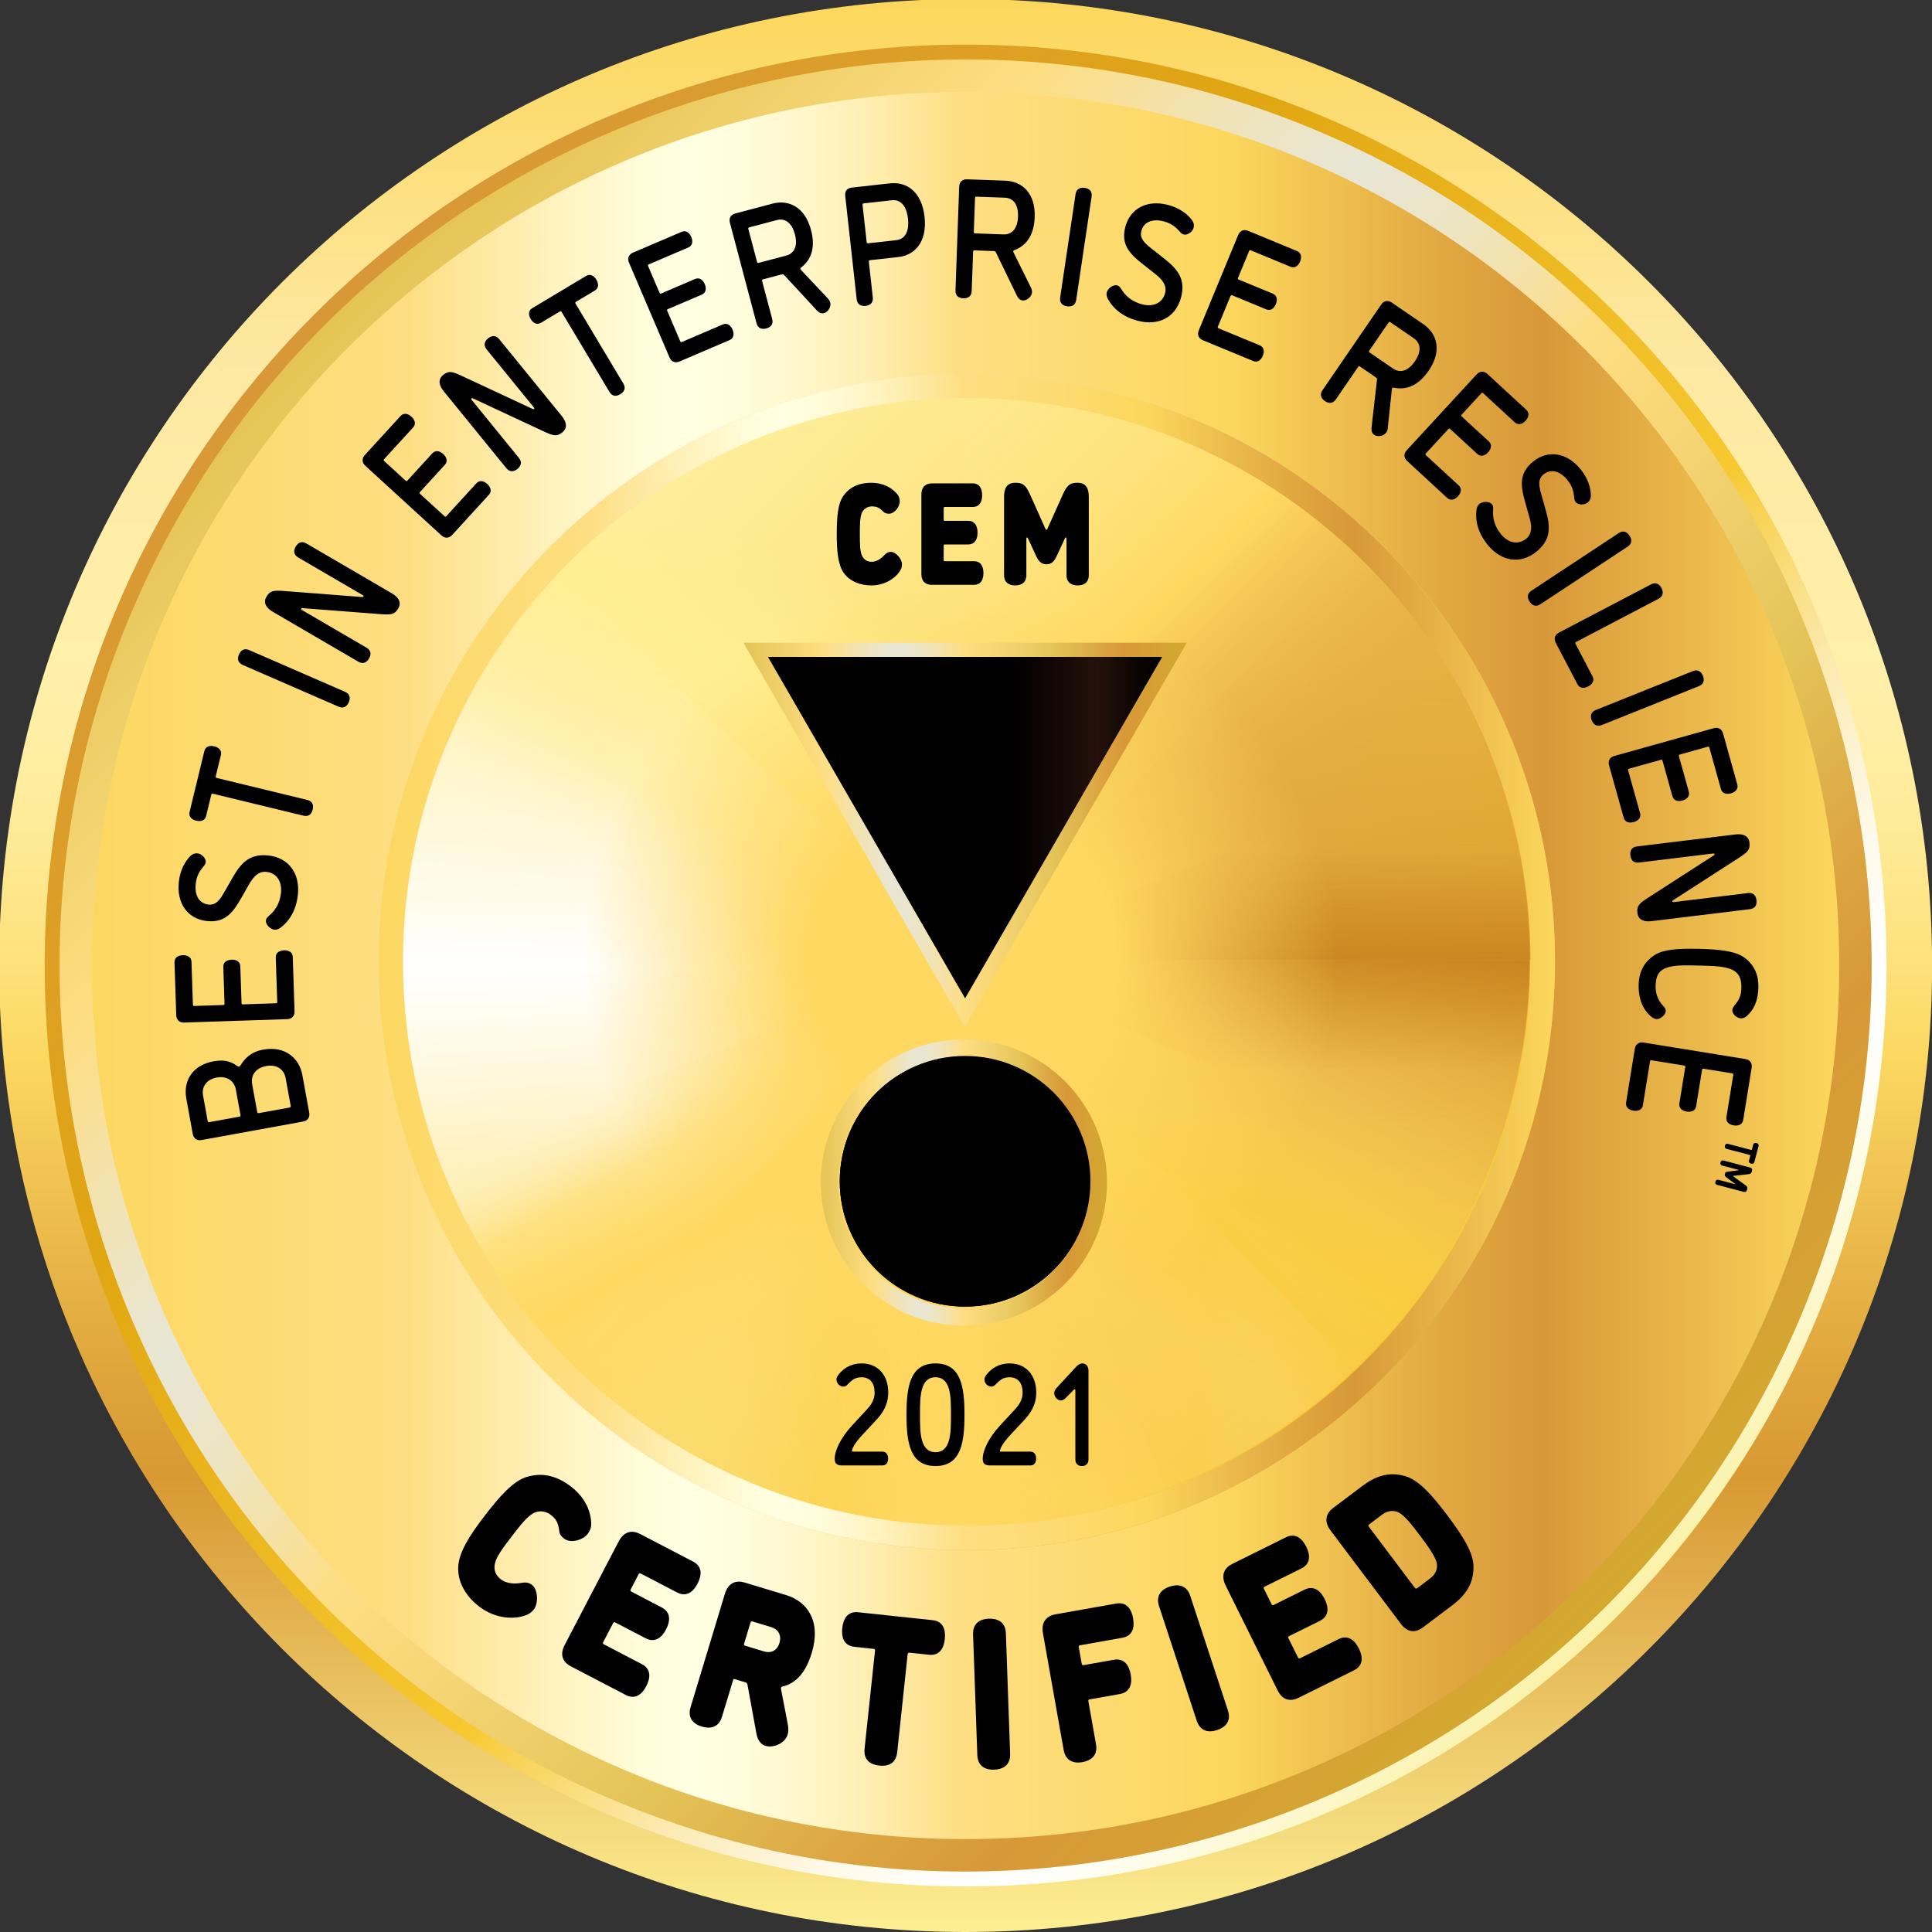 <?xml version="1.0" encoding="UTF-8"?> <!-- Generator: Adobe Illustrator 25.2.3, SVG Export Plug-In . SVG Version: 6.00 Build 0) --> <svg xmlns="http://www.w3.org/2000/svg" xmlns:xlink="http://www.w3.org/1999/xlink" version="1.1" id="Layer_1" x="0px" y="0px" viewBox="0 0 1000 1000" style="enable-background:new 0 0 1000 1000;" xml:space="preserve"><rect x="0" y="0" width="1000" height="1000" fill="#333333" stroke="none"/> <style type="text/css"> .st0{fill:url(#SVGID_1_);} .st1{fill:url(#SVGID_2_);} .st2{fill:url(#SVGID_3_);} .st3{fill:url(#SVGID_4_);stroke:#FFFFFF;stroke-width:2.116;stroke-miterlimit:10;} .st4{fill:url(#SVGID_5_);} .st5{fill:url(#SVGID_6_);} .st6{fill:url(#SVGID_7_);} .st7{fill:url(#SVGID_8_);} .st8{fill:url(#SVGID_9_);} .st9{fill:url(#SVGID_10_);} .st10{fill:url(#SVGID_11_);} .st11{fill:url(#SVGID_12_);} .st12{fill:url(#SVGID_13_);} .st13{fill:url(#SVGID_14_);} .st14{fill:url(#SVGID_15_);} .st15{fill:url(#SVGID_16_);} .st16{fill:url(#SVGID_17_);} .st17{fill:url(#SVGID_18_);} .st18{fill:url(#SVGID_19_);} .st19{fill:url(#SVGID_20_);} .st20{fill:url(#SVGID_21_);} .st21{fill:none;stroke:url(#SVGID_22_);stroke-width:8.991;stroke-miterlimit:10;} .st22{fill:url(#SVGID_23_);} .st23{fill:url(#SVGID_24_);} </style> <linearGradient id="SVGID_1_" gradientUnits="userSpaceOnUse" x1="499.801" y1="-0.503" x2="499.801" y2="1000"> <stop offset="0" style="stop-color:#FCD75C"></stop> <stop offset="0.181" style="stop-color:#FDE8A1"></stop> <stop offset="0.341" style="stop-color:#FFF0AA"></stop> <stop offset="0.384" style="stop-color:#FFEEA4"></stop> <stop offset="0.44" style="stop-color:#FEE994"></stop> <stop offset="0.502" style="stop-color:#FDE079"></stop> <stop offset="0.547" style="stop-color:#FCD861"></stop> <stop offset="0.588" style="stop-color:#F4CA57"></stop> <stop offset="0.703" style="stop-color:#E0A73D"></stop> <stop offset="0.765" style="stop-color:#D89933"></stop> <stop offset="0.777" style="stop-color:#DA9D38"></stop> <stop offset="1" style="stop-color:#FDEF93"></stop> </linearGradient> <path class="st0" d="M499.801-0.503c-276.281,0-500.251,223.97-500.251,500.251S223.52,1000,499.801,1000 s500.252-223.97,500.252-500.251S776.082-0.503,499.801-0.503z"></path> <linearGradient id="SVGID_2_" gradientUnits="userSpaceOnUse" x1="162.745" y1="162.692" x2="836.857" y2="836.805"> <stop offset="0" style="stop-color:#D89838"></stop> <stop offset="0.272" style="stop-color:#E1A613"></stop> <stop offset="0.282" style="stop-color:#E1A712"></stop> <stop offset="0.602" style="stop-color:#F7C82F"></stop> <stop offset="0.627" style="stop-color:#F8D150"></stop> <stop offset="0.673" style="stop-color:#FADF85"></stop> <stop offset="0.717" style="stop-color:#FCEAB1"></stop> <stop offset="0.76" style="stop-color:#FDF3D3"></stop> <stop offset="0.8" style="stop-color:#FEFAEB"></stop> <stop offset="0.837" style="stop-color:#FFFEFA"></stop> <stop offset="0.868" style="stop-color:#FFFFFF"></stop> <stop offset="0.893" style="stop-color:#FEFEF5"></stop> <stop offset="0.936" style="stop-color:#FDFADA"></stop> <stop offset="0.991" style="stop-color:#FAF3AF"></stop> <stop offset="1" style="stop-color:#FAF2A7"></stop> </linearGradient> <path class="st1" d="M499.801,23.079c-263.257,0-476.67,213.412-476.67,476.67S236.544,976.418,499.801,976.418 s476.67-213.412,476.67-476.67S763.058,23.079,499.801,23.079z"></path> <linearGradient id="SVGID_3_" gradientUnits="userSpaceOnUse" x1="-531.894" y1="729.399" x2="406.067" y2="729.399" gradientTransform="matrix(0.707 0.707 -0.707 0.707 1060.051 28.472)"> <stop offset="0" style="stop-color:#E4C455"></stop> <stop offset="0.181" style="stop-color:#FEDE83"></stop> <stop offset="0.183" style="stop-color:#FEDE84"></stop> <stop offset="0.253" style="stop-color:#F2E2AF"></stop> <stop offset="0.309" style="stop-color:#EBE5CA"></stop> <stop offset="0.341" style="stop-color:#E8E6D4"></stop> <stop offset="0.371" style="stop-color:#EAE5CE"></stop> <stop offset="0.411" style="stop-color:#EEE4BE"></stop> <stop offset="0.455" style="stop-color:#F5E1A3"></stop> <stop offset="0.496" style="stop-color:#FEDE83"></stop> <stop offset="0.592" style="stop-color:#F3D371"></stop> <stop offset="0.7" style="stop-color:#E4C458"></stop> <stop offset="0.799" style="stop-color:#DCA642"></stop> <stop offset="0.86" style="stop-color:#D89838"></stop> <stop offset="1" style="stop-color:#D4A930"></stop> </linearGradient> <path class="st2" d="M688.91,70.724C451.967-33.718,175.219,73.695,70.777,310.639s2.971,513.691,239.915,618.134 s513.692-2.971,618.134-239.915S925.854,175.167,688.91,70.724z"></path> <linearGradient id="SVGID_4_" gradientUnits="userSpaceOnUse" x1="291.046" y1="288.617" x2="708.556" y2="706.126"> <stop offset="0" style="stop-color:#FFEE9D"></stop> <stop offset="1" style="stop-color:#F7C82F"></stop> </linearGradient> <path class="st3" d="M795.024,497.372c0-163.047-132.176-295.224-295.223-295.224S204.578,334.325,204.578,497.372 s132.176,295.224,295.223,295.224S795.024,660.419,795.024,497.372z"></path> <linearGradient id="SVGID_5_" gradientUnits="userSpaceOnUse" x1="351.359" y1="708.47" x2="351.359" y2="292.772"> <stop offset="0" style="stop-color:#FFFFFF;stop-opacity:0"></stop> <stop offset="0.5" style="stop-color:#FFFFFF"></stop> <stop offset="1" style="stop-color:#FFFFFF;stop-opacity:0"></stop> </linearGradient> <path class="st4" d="M285.634,292.772c-111.535,117.546-107.481,303.151,9.263,415.699L498.129,496.659L285.634,292.772z"></path> <linearGradient id="SVGID_6_" gradientUnits="userSpaceOnUse" x1="2077.371" y1="5612.795" x2="2077.371" y2="5197.097" gradientTransform="matrix(-1 -0.012 0.012 -1 2657.564 5923.838)"> <stop offset="0" style="stop-color:#FFD861;stop-opacity:0"></stop> <stop offset="0.5" style="stop-color:#D28D29;stop-opacity:0.5"></stop> <stop offset="1" style="stop-color:#FFFFFF;stop-opacity:0"></stop> </linearGradient> <path class="st5" d="M708.172,703.071c112.932-116.204,111.096-301.845-4.294-415.779L498.129,496.659L708.172,703.071z"></path> <linearGradient id="SVGID_7_" gradientUnits="userSpaceOnUse" x1="3616.856" y1="2208.954" x2="3616.856" y2="1793.255" gradientTransform="matrix(0.044 -0.999 0.999 0.044 -1664.475 4167.708)"> <stop offset="0" style="stop-color:#FFFFFF;stop-opacity:0"></stop> <stop offset="0.182" style="stop-color:#FFD861;stop-opacity:0.5"></stop> <stop offset="0.5" style="stop-color:#FFD861"></stop> <stop offset="0.655" style="stop-color:#FFD861;stop-opacity:0.5"></stop> <stop offset="1" style="stop-color:#FFFFFF;stop-opacity:0"></stop> </linearGradient> <path class="st6" d="M284.99,699.873c112.467,116.654,298.069,120.861,415.699,9.24L498.129,496.659L284.99,699.873z"></path> <linearGradient id="SVGID_8_" gradientUnits="userSpaceOnUse" x1="3102.466" y1="1004.97" x2="2911.589" y2="1283.524" gradientTransform="matrix(0.432 -0.902 0.902 0.432 -1899.33 2893.073)"> <stop offset="0" style="stop-color:#FFFFFF;stop-opacity:0"></stop> <stop offset="0.16" style="stop-color:#FFD861;stop-opacity:0.5"></stop> <stop offset="0.302" style="stop-color:#FFD861"></stop> <stop offset="0.584" style="stop-color:#FFD861;stop-opacity:0"></stop> </linearGradient> <path class="st7" d="M222.478,600.296c57.868,151.355,227.032,227.835,378.954,171.127L498.129,496.659L222.478,600.296z"></path> <linearGradient id="SVGID_9_" gradientUnits="userSpaceOnUse" x1="3608.591" y1="4221.566" x2="3496.111" y2="3835.977" gradientTransform="matrix(-0.691 -0.723 0.723 -0.691 143.085 5969.08)"> <stop offset="0" style="stop-color:#D28D29;stop-opacity:0.7"></stop> <stop offset="0.482" style="stop-color:#FFD861;stop-opacity:0.5"></stop> <stop offset="0.889" style="stop-color:#D28D29;stop-opacity:0"></stop> </linearGradient> <path class="st8" d="M497.727,791.148c162.039-0.68,293.338-131.929,293.944-294.088l-293.542-0.401L497.727,791.148z"></path> <linearGradient id="SVGID_10_" gradientUnits="userSpaceOnUse" x1="-1123.313" y1="2068.013" x2="-1238.709" y2="1684.227" gradientTransform="matrix(0.685 0.728 -0.728 0.685 2574.694 -51.1)"> <stop offset="0.105" style="stop-color:#FFFFFF;stop-opacity:0"></stop> <stop offset="0.218" style="stop-color:#FFF9E6;stop-opacity:0.071"></stop> <stop offset="0.343" style="stop-color:#FFEE9D;stop-opacity:0.5"></stop> <stop offset="0.536" style="stop-color:#FFEF93"></stop> <stop offset="0.702" style="stop-color:#FFEF93;stop-opacity:0"></stop> </linearGradient> <path class="st9" d="M500.959,202.183c-162.039-0.656-294.416,129.506-296.359,291.655l293.529,2.821L500.959,202.183z"></path> <linearGradient id="SVGID_11_" gradientUnits="userSpaceOnUse" x1="112.819" y1="5527.312" x2="112.819" y2="5111.613" gradientTransform="matrix(-0.722 0.692 -0.692 -0.722 4362.072 4156.15)"> <stop offset="0" style="stop-color:#FFEE9D;stop-opacity:0"></stop> <stop offset="0.361" style="stop-color:#FFD861"></stop> <stop offset="0.638" style="stop-color:#D28D29;stop-opacity:0.5"></stop> <stop offset="0.853" style="stop-color:#D28D29;stop-opacity:0.5"></stop> </linearGradient> <path class="st10" d="M792.618,496.942c-0.746-162.039-132.048-293.285-294.208-293.825L498.129,496.659L792.618,496.942z "></path> <linearGradient id="SVGID_12_" gradientUnits="userSpaceOnUse" x1="3608.591" y1="4221.566" x2="3496.111" y2="3835.977" gradientTransform="matrix(-0.691 -0.723 0.723 -0.691 143.085 5969.08)"> <stop offset="0.1" style="stop-color:#F7C82F;stop-opacity:0"></stop> <stop offset="0.278" style="stop-color:#F7C82F;stop-opacity:0"></stop> <stop offset="0.463" style="stop-color:#F7C82F;stop-opacity:0.5"></stop> <stop offset="0.646" style="stop-color:#FFD861;stop-opacity:0.5"></stop> <stop offset="1" style="stop-color:#FFD861;stop-opacity:0"></stop> </linearGradient> <path class="st11" d="M497.727,791.148c162.039-0.68,293.338-131.929,293.944-294.088l-293.542-0.401L497.727,791.148z"></path> <g> <linearGradient id="SVGID_13_" gradientUnits="userSpaceOnUse" x1="-1152.702" y1="3019.713" x2="-1076.385" y2="2820.653" gradientTransform="matrix(0.358 0.934 -0.934 0.358 3622.865 639.388)"> <stop offset="0.321" style="stop-color:#FFD861;stop-opacity:0"></stop> <stop offset="0.501" style="stop-color:#FFD861"></stop> <stop offset="0.658" style="stop-color:#FFD861;stop-opacity:0.144"></stop> </linearGradient> <path class="st12" d="M603.814,771.938L498.129,497.066l-107.502,273.149 C456.644,796.408,532.232,799.004,603.814,771.938z"></path> <linearGradient id="SVGID_14_" gradientUnits="userSpaceOnUse" x1="-1246.751" y1="3161.957" x2="-1245.351" y2="3158.304" gradientTransform="matrix(0.358 0.934 -0.934 0.358 3622.865 639.388)"> <stop offset="0.321" style="stop-color:#FFD861;stop-opacity:0"></stop> <stop offset="0.501" style="stop-color:#FFD861"></stop> <stop offset="0.658" style="stop-color:#FFD861;stop-opacity:0.144"></stop> </linearGradient> <path class="st13" d="M224.191,602.392l-0.05,0.019c1.248,3.223,2.564,6.399,3.912,9.553 C226.714,608.795,225.421,605.606,224.191,602.392z"></path> <linearGradient id="SVGID_15_" gradientUnits="userSpaceOnUse" x1="-1236.107" y1="3159.895" x2="-1236.047" y2="3159.738" gradientTransform="matrix(0.358 0.934 -0.934 0.358 3622.865 639.388)"> <stop offset="0.321" style="stop-color:#FFD861;stop-opacity:0"></stop> <stop offset="0.501" style="stop-color:#FFD861"></stop> <stop offset="0.658" style="stop-color:#FFD861;stop-opacity:0.144"></stop> </linearGradient> <path class="st14" d="M229.877,616.191c0.056,0.125,0.112,0.25,0.168,0.375 C229.989,616.442,229.932,616.317,229.877,616.191z"></path> </g> <g> <linearGradient id="SVGID_16_" gradientUnits="userSpaceOnUse" x1="3454.588" y1="1343.232" x2="3599.329" y2="1281.544" gradientTransform="matrix(0.392 -0.92 0.92 0.392 -1898.902 3034.502)"> <stop offset="0.254" style="stop-color:#BB7112;stop-opacity:0"></stop> <stop offset="0.51" style="stop-color:#BB7112;stop-opacity:0.5"></stop> <stop offset="0.758" style="stop-color:#BB7112;stop-opacity:0"></stop> </linearGradient> <path class="st15" d="M769.108,383.135c-28.445-68.169-82.321-125.793-155.406-157.339l-0.384,0.905 C681.15,255.709,738.197,309.999,769.108,383.135z"></path> <linearGradient id="SVGID_17_" gradientUnits="userSpaceOnUse" x1="3226.345" y1="1390.529" x2="3434.291" y2="1301.905" gradientTransform="matrix(0.392 -0.92 0.92 0.392 -1898.902 3034.502)"> <stop offset="0.254" style="stop-color:#BB7112;stop-opacity:0"></stop> <stop offset="0.51" style="stop-color:#BB7112;stop-opacity:0.5"></stop> <stop offset="0.758" style="stop-color:#BB7112;stop-opacity:0"></stop> </linearGradient> <path class="st16" d="M498.503,496.818L768.654,611.647c31.718-75.117,29.966-156.008,1.48-226.043L498.503,496.818z"></path> </g> <radialGradient id="SVGID_18_" cx="497.381" cy="497.372" r="237.167" gradientUnits="userSpaceOnUse"> <stop offset="0.337" style="stop-color:#FFD861"></stop> <stop offset="0.824" style="stop-color:#FFD861;stop-opacity:0"></stop> </radialGradient> <circle class="st17" cx="497.381" cy="497.372" r="237.167"></circle> <g> <linearGradient id="SVGID_19_" gradientUnits="userSpaceOnUse" x1="384.785" y1="432.034" x2="614.28" y2="432.034"> <stop offset="0" style="stop-color:#E4C455"></stop> <stop offset="0.181" style="stop-color:#FEDE83"></stop> <stop offset="0.183" style="stop-color:#FEDE84"></stop> <stop offset="0.253" style="stop-color:#F2E2AF"></stop> <stop offset="0.309" style="stop-color:#EBE5CA"></stop> <stop offset="0.341" style="stop-color:#E8E6D4"></stop> <stop offset="0.371" style="stop-color:#EAE5CE"></stop> <stop offset="0.411" style="stop-color:#EEE4BE"></stop> <stop offset="0.455" style="stop-color:#F5E1A3"></stop> <stop offset="0.496" style="stop-color:#FEDE83"></stop> <stop offset="0.592" style="stop-color:#F3D371"></stop> <stop offset="0.7" style="stop-color:#E4C458"></stop> <stop offset="0.799" style="stop-color:#DCA642"></stop> <stop offset="0.86" style="stop-color:#D89838"></stop> <stop offset="1" style="stop-color:#D4A930"></stop> </linearGradient> <path class="st18" d="M601.569,339.993L499.4,516.741L397.481,339.993H601.569 M614.28,332.659h-12.711H397.481 h-12.695l6.342,10.998l101.92,176.747l6.346,11.005l6.357-10.998l102.169-176.747L614.28,332.659L614.28,332.659z"></path> </g> <g> <linearGradient id="SVGID_20_" gradientUnits="userSpaceOnUse" x1="397.481" y1="428.367" x2="601.569" y2="428.367"> <stop offset="0.625" style="stop-color:#000000"></stop> <stop offset="0.835" style="stop-color:#25110B"></stop> <stop offset="0.837" style="stop-color:#25110B"></stop> <stop offset="0.939" style="stop-color:#0A0503"></stop> <stop offset="1" style="stop-color:#000000"></stop> </linearGradient> <polygon class="st19" points="601.569,339.993 397.481,339.993 499.527,516.741 "></polygon> <linearGradient id="SVGID_21_" gradientUnits="userSpaceOnUse" x1="434.65" y1="611.426" x2="564.4" y2="611.426"> <stop offset="0.625" style="stop-color:#000000"></stop> <stop offset="0.835" style="stop-color:#25110B"></stop> <stop offset="0.837" style="stop-color:#25110B"></stop> <stop offset="0.939" style="stop-color:#0A0503"></stop> <stop offset="1" style="stop-color:#000000"></stop> </linearGradient> <circle class="st20" cx="499.525" cy="611.426" r="64.875"></circle> </g> <linearGradient id="SVGID_22_" gradientUnits="userSpaceOnUse" x1="424.853" y1="612.079" x2="572.977" y2="612.079"> <stop offset="0" style="stop-color:#E4C455"></stop> <stop offset="0.181" style="stop-color:#FEDE83"></stop> <stop offset="0.183" style="stop-color:#FEDE84"></stop> <stop offset="0.253" style="stop-color:#F2E2AF"></stop> <stop offset="0.309" style="stop-color:#EBE5CA"></stop> <stop offset="0.341" style="stop-color:#E8E6D4"></stop> <stop offset="0.371" style="stop-color:#EAE5CE"></stop> <stop offset="0.411" style="stop-color:#EEE4BE"></stop> <stop offset="0.455" style="stop-color:#F5E1A3"></stop> <stop offset="0.496" style="stop-color:#FEDE83"></stop> <stop offset="0.592" style="stop-color:#F3D371"></stop> <stop offset="0.7" style="stop-color:#E4C458"></stop> <stop offset="0.799" style="stop-color:#DCA642"></stop> <stop offset="0.86" style="stop-color:#D89838"></stop> <stop offset="1" style="stop-color:#D4A930"></stop> </linearGradient> <path class="st21" d="M568.481,612.079c0,38.424-31.152,69.566-69.567,69.566c-38.424,0-69.567-31.142-69.567-69.566 c0-38.419,31.142-69.567,69.567-69.567C537.329,542.513,568.481,573.66,568.481,612.079"></path> <path d="M564.4,611.426c0,35.833-29.051,64.875-64.875,64.875c-35.833,0-64.875-29.042-64.875-64.875 c0-35.828,29.042-64.875,64.875-64.875C535.349,546.551,564.4,575.598,564.4,611.426"></path> <linearGradient id="SVGID_23_" gradientUnits="userSpaceOnUse" x1="47.629" y1="499.749" x2="951.974" y2="499.749"> <stop offset="0" style="stop-color:#FCD861"></stop> <stop offset="0.181" style="stop-color:#FEDE83"></stop> <stop offset="0.201" style="stop-color:#FEE392"></stop> <stop offset="0.263" style="stop-color:#FFF2BD"></stop> <stop offset="0.312" style="stop-color:#FFFCD8"></stop> <stop offset="0.341" style="stop-color:#FFFFE2"></stop> <stop offset="0.368" style="stop-color:#FFFDDC"></stop> <stop offset="0.404" style="stop-color:#FFF7CC"></stop> <stop offset="0.444" style="stop-color:#FEEEB1"></stop> <stop offset="0.487" style="stop-color:#FEE18C"></stop> <stop offset="0.496" style="stop-color:#FEDE83"></stop> <stop offset="0.576" style="stop-color:#FDDB71"></stop> <stop offset="0.653" style="stop-color:#FCD75C"></stop> <stop offset="0.686" style="stop-color:#F4C954"></stop> <stop offset="0.78" style="stop-color:#E0A640"></stop> <stop offset="0.83" style="stop-color:#D89838"></stop> <stop offset="0.999" style="stop-color:#FCD75C"></stop> </linearGradient> <path class="st22" d="M499.801,47.576c-249.728,0-452.173,202.444-452.173,452.172S250.073,951.921,499.801,951.921 s452.173-202.444,452.173-452.173S749.529,47.576,499.801,47.576z M776.521,626.316 c-1.079,2.315-2.185,4.614-3.32,6.897c-1.639,3.298-3.317,6.574-5.071,9.803c-1.651,3.039-3.37,6.035-5.12,9.01 c-1.51,2.567-3.055,5.11-4.638,7.628c-0.934,1.487-1.88,2.965-2.839,4.434c-2.216,3.395-4.482,6.755-6.828,10.054 c-1.745,2.454-3.538,4.871-5.353,7.27c-7.743,10.234-16.121,19.958-25.069,29.125 c-2.562,2.624-5.154,5.217-7.809,7.748c-1.762,1.68-3.545,3.34-5.348,4.978 c-3.604,3.276-7.288,6.467-11.047,9.569c-3.759,3.102-7.594,6.116-11.502,9.039 c-3.907,2.922-7.888,5.753-11.937,8.489c-2.025,1.368-4.067,2.712-6.126,4.032 c-16.472,10.56-34.028,19.578-52.465,26.848c-2.305,0.909-4.623,1.79-6.955,2.644 c-32.643,11.952-67.903,18.475-104.687,18.475s-72.044-6.523-104.687-18.475c-2.332-0.854-4.65-1.735-6.955-2.644 c-16.132-6.361-31.59-14.06-46.237-22.96c-8.37-5.086-16.475-10.564-24.29-16.408 c-3.908-2.922-7.743-5.936-11.502-9.039c-7.519-6.205-14.734-12.764-21.622-19.651 c-55.098-55.098-89.177-131.216-89.177-215.292c0-26.274,3.328-51.771,9.585-76.092 c1.252-4.864,2.62-9.681,4.103-14.448c1.483-4.767,3.079-9.484,4.787-14.147 c3.415-9.326,7.273-18.439,11.549-27.313c3.207-6.655,6.649-13.176,10.315-19.552c1.222-2.125,2.469-4.234,3.74-6.327 c2.543-4.185,5.184-8.304,7.92-12.353c2.736-4.05,5.566-8.03,8.489-11.937 c2.922-3.907,5.936-7.743,9.039-11.502c1.551-1.88,3.125-3.74,4.72-5.582 c4.785-5.524,9.766-10.874,14.931-16.04c1.722-1.722,3.464-3.423,5.227-5.104 c12.337-11.762,25.661-22.5,39.834-32.075c2.025-1.368,4.067-2.712,6.126-4.032 c47.357-30.361,103.676-47.966,164.106-47.966c46.066,0,89.733,10.25,128.872,28.563 c2.151,1.007,4.289,2.038,6.413,3.093c4.284,2.128,8.51,4.354,12.676,6.675c2.465,1.373,4.909,2.78,7.331,4.219 c2.967,1.763,5.913,3.557,8.814,5.416c2.059,1.32,4.101,2.664,6.126,4.032c14.173,9.575,27.497,20.312,39.834,32.075 c2.654,2.531,5.247,5.124,7.809,7.748c4.242,4.346,8.371,8.803,12.349,13.395c1.595,1.842,3.168,3.702,4.72,5.582 c2.224,2.695,4.387,5.443,6.519,8.215c2.329,3.027,4.618,6.086,6.834,9.202c1.415,1.99,2.807,3.997,4.174,6.022 c9.575,14.173,17.988,29.196,25.103,44.931c3.049,6.744,5.86,13.619,8.421,20.614 c1.708,4.663,3.304,9.38,4.787,14.147c1.483,4.767,2.851,9.584,4.103,14.448 c6.258,24.321,9.586,49.818,9.586,76.092C804.878,543.779,794.705,587.289,776.521,626.316z"></path> <linearGradient id="SVGID_24_" gradientUnits="userSpaceOnUse" x1="195.938" y1="497.886" x2="804.878" y2="497.886"> <stop offset="0" style="stop-color:#FCD861"></stop> <stop offset="0.181" style="stop-color:#FEDE83"></stop> <stop offset="0.201" style="stop-color:#FEE392"></stop> <stop offset="0.263" style="stop-color:#FFF2BD"></stop> <stop offset="0.312" style="stop-color:#FFFCD8"></stop> <stop offset="0.341" style="stop-color:#FFFFE2"></stop> <stop offset="0.368" style="stop-color:#FFFDDC"></stop> <stop offset="0.404" style="stop-color:#FFF7CC"></stop> <stop offset="0.444" style="stop-color:#FEEEB1"></stop> <stop offset="0.487" style="stop-color:#FEE18C"></stop> <stop offset="0.496" style="stop-color:#FEDE83"></stop> <stop offset="0.576" style="stop-color:#FDDB71"></stop> <stop offset="0.653" style="stop-color:#FCD75C"></stop> <stop offset="0.686" style="stop-color:#F4C954"></stop> <stop offset="0.78" style="stop-color:#E0A640"></stop> <stop offset="0.83" style="stop-color:#D89838"></stop> <stop offset="0.999" style="stop-color:#FCD75C"></stop> </linearGradient> <path class="st23" d="M795.292,421.795c-1.252-4.864-2.62-9.681-4.103-14.448c-1.483-4.766-3.079-9.483-4.787-14.147 c-2.561-6.995-5.372-13.87-8.421-20.614c-7.114-15.736-15.527-30.758-25.103-44.931 c-1.368-2.025-2.759-4.032-4.174-6.022c-2.216-3.116-4.505-6.175-6.834-9.202 c-2.132-2.772-4.294-5.52-6.519-8.215c-1.551-1.88-3.125-3.74-4.72-5.582 c-3.978-4.593-8.107-9.049-12.349-13.395c-2.562-2.624-5.154-5.217-7.809-7.748 c-12.338-11.762-25.661-22.5-39.834-32.075c-2.025-1.367-4.067-2.712-6.126-4.032 c-2.901-1.859-5.847-3.654-8.814-5.417c-2.422-1.44-4.866-2.845-7.331-4.219 c-4.166-2.321-8.392-4.546-12.676-6.674c-2.124-1.056-4.261-2.087-6.413-3.093 c-39.139-18.313-82.806-28.564-128.872-28.564c-60.43,0-116.749,17.606-164.106,47.967 c-2.059,1.32-4.101,2.665-6.126,4.032c-14.173,9.575-27.497,20.313-39.834,32.075 c-1.762,1.681-3.505,3.382-5.227,5.103c-5.166,5.166-10.146,10.516-14.931,16.04 c-1.595,1.842-3.168,3.702-4.72,5.582c-3.102,3.759-6.117,7.595-9.039,11.502 c-2.922,3.907-5.753,7.887-8.489,11.937c-2.736,4.05-5.377,8.168-7.92,12.353 c-1.272,2.093-2.518,4.202-3.74,6.326c-3.666,6.376-7.108,12.896-10.315,19.552 c-4.276,8.874-8.134,17.986-11.549,27.313c-1.708,4.663-3.304,9.38-4.787,14.147 c-1.483,4.767-2.851,9.584-4.103,14.448c-6.258,24.321-9.585,49.818-9.585,76.092 c0,84.076,34.079,160.194,89.177,215.292c6.887,6.887,14.103,13.447,21.622,19.652 c3.759,3.102,7.594,6.116,11.502,9.039c7.815,5.845,15.92,11.322,24.29,16.408 c14.647,8.9,30.105,16.599,46.237,22.96c2.304,0.909,4.623,1.79,6.954,2.644 c32.643,11.952,67.903,18.474,104.687,18.474c36.784,0,72.044-6.523,104.687-18.474 c2.332-0.854,4.65-1.735,6.955-2.644c18.436-7.27,35.993-16.287,52.465-26.847c2.059-1.32,4.101-2.664,6.126-4.032 c4.049-2.735,8.03-5.566,11.937-8.489c3.908-2.923,7.743-5.936,11.502-9.039 c3.759-3.103,7.443-6.294,11.047-9.57c1.802-1.638,3.585-3.298,5.348-4.978c2.654-2.531,5.247-5.124,7.809-7.748 c8.948-9.167,17.326-18.891,25.069-29.125c1.815-2.399,3.608-4.816,5.353-7.27 c2.346-3.299,4.612-6.659,6.828-10.053c0.959-1.469,1.905-2.948,2.839-4.434c1.583-2.518,3.128-5.061,4.638-7.628 c1.75-2.975,3.469-5.971,5.12-9.01c1.754-3.229,3.432-6.505,5.072-9.803c1.135-2.283,2.241-4.582,3.32-6.897 c18.183-39.026,28.356-82.536,28.356-128.429C804.878,471.613,801.55,446.116,795.292,421.795z M765.039,620.975 c-1.034,2.219-2.095,4.422-3.182,6.61c-1.571,3.161-3.179,6.3-4.861,9.395c-1.582,2.912-3.23,5.783-4.907,8.635 c-1.447,2.46-2.928,4.897-4.445,7.31c-0.895,1.425-1.802,2.841-2.721,4.25c-2.124,3.254-4.296,6.474-6.544,9.636 c-1.672,2.352-3.391,4.668-5.13,6.968c-7.421,9.808-15.45,19.128-24.026,27.913 c-2.455,2.515-4.94,5-7.484,7.426c-1.689,1.61-3.398,3.201-5.125,4.771c-3.455,3.14-6.985,6.198-10.588,9.172 s-7.279,5.862-11.024,8.663c-3.745,2.8-7.56,5.514-11.441,8.135c-1.94,1.311-3.897,2.599-5.871,3.864 c-15.787,10.122-32.613,18.764-50.283,25.731c-2.209,0.871-4.431,1.716-6.665,2.534 c-31.285,11.455-65.079,17.706-100.333,17.706c-35.254,0-69.048-6.252-100.334-17.706 c-2.235-0.818-4.457-1.663-6.665-2.534c-15.461-6.097-30.276-13.475-44.315-22.005 c-8.022-4.875-15.79-10.124-23.28-15.726c-3.745-2.801-7.421-5.69-11.024-8.663 c-7.206-5.947-14.122-12.233-20.723-18.834C241.262,651.419,208.6,578.467,208.6,497.887 c0-25.182,3.189-49.618,9.187-72.928c1.199-4.662,2.511-9.279,3.932-13.847c1.421-4.569,2.951-9.089,4.588-13.559 c3.273-8.939,6.971-17.673,11.069-26.177c3.074-6.379,6.372-12.628,9.886-18.739 c1.171-2.036,2.366-4.058,3.585-6.063c2.437-4.011,4.968-7.958,7.59-11.839 c2.622-3.881,5.335-7.696,8.136-11.441c2.801-3.745,5.689-7.42,8.663-11.023 c1.487-1.802,2.995-3.585,4.523-5.35c4.586-5.295,9.36-10.421,14.31-15.373 c1.65-1.65,3.32-3.281,5.009-4.891c11.824-11.274,24.594-21.564,38.178-30.741 c1.941-1.311,3.898-2.599,5.871-3.865c45.388-29.099,99.364-45.971,157.282-45.971 c44.151,0,86.001,9.824,123.513,27.375c2.062,0.965,4.111,1.953,6.146,2.965c4.106,2.039,8.156,4.172,12.149,6.397 c2.362,1.316,4.705,2.664,7.026,4.043c2.843,1.689,5.667,3.409,8.447,5.191c1.973,1.266,3.93,2.554,5.871,3.865 c13.584,9.177,26.353,19.468,38.178,30.741c2.544,2.425,5.029,4.911,7.484,7.426 c4.066,4.165,8.023,8.437,11.836,12.838c1.529,1.765,3.037,3.548,4.523,5.35c2.132,2.583,4.204,5.217,6.248,7.873 c2.232,2.901,4.426,5.833,6.55,8.82c1.356,1.906,2.69,3.83,4.001,5.771c9.177,13.584,17.24,27.982,24.059,43.063 c2.922,6.463,5.616,13.052,8.071,19.756c1.637,4.469,3.167,8.99,4.588,13.559 c1.421,4.569,2.733,9.186,3.932,13.847c5.997,23.31,9.187,47.746,9.187,72.928 C792.216,541.871,782.466,583.572,765.039,620.975z"></path> <g> <path d="M123.674,552.097c0.26-0.049,0.42-0.158,0.637-0.438c2.362-3.734,5.402-7.185,11.899-8.368 c11.519-2.096,18.728,4.565,20.29,13.138l3.552,19.488c0.354,1.947-0.33,4.086-3.187,4.606l-52.49,9.556 c-2.858,0.52-4.252-1.238-4.608-3.187l-3.337-18.319c-1.548-8.495,2.518-17.128,14.21-19.256 c6.235-1.136,9.492,0.526,12.27,2.518C123.213,552.019,123.502,552.128,123.674,552.097z M122.067,563.904 c-0.766-4.209-4.35-7.181-9.893-6.17c-5.543,1.007-7.848,5.052-7.083,9.261l2.416,13.251 c0.098,0.547,0.301,0.671,0.907,0.561l15.416-2.807c0.608-0.111,0.751-0.299,0.653-0.843L122.067,563.904z M133.143,575.581c0.1,0.544,0.301,0.667,0.907,0.557l15.764-2.87c0.606-0.108,0.751-0.297,0.653-0.843 l-2.628-14.419c-0.78-4.287-4.364-7.259-10.082-6.219c-5.717,1.042-8.022,5.085-7.24,9.373L133.143,575.581z"></path> <path d="M142.724,519.295c0.616-0.02,0.788-0.184,0.77-0.739l-0.761-22.966c-0.086-2.614,2.082-3.636,4.282-3.709 c2.199-0.074,4.43,0.804,4.516,3.418l0.931,28.114c0.066,1.98-0.923,3.994-3.828,4.09l-53.321,1.764 c-2.905,0.094-4.027-1.851-4.092-3.828l-0.905-27.324c-0.086-2.612,2.082-3.635,4.282-3.709 c2.199-0.074,4.43,0.804,4.518,3.418l0.733,22.174c0.018,0.555,0.201,0.708,0.817,0.688l14.782-0.489 c0.616-0.021,0.786-0.184,0.768-0.739l-0.628-19.007c-0.086-2.614,2.082-3.638,4.28-3.709 c2.201-0.072,4.432,0.804,4.518,3.418l0.63,19.007c0.018,0.553,0.199,0.706,0.815,0.686L142.724,519.295z"></path> <path d="M101.3,457.542c-0.657,6.225,2.025,10.176,6.665,10.665c3.85,0.407,5.926-2.483,8.325-6.769l4.127-7.216 c4.452-7.818,9.013-12.436,18.38-11.447c10.767,1.136,16.534,9.396,15.379,20.35 c-0.858,8.119-4.458,13.715-9.066,17.134c-0.768,0.557-1.973,1.067-3.023,0.956 c-2.012-0.213-4.694-2.487-4.444-4.854c0.1-0.946,0.7-1.599,1.771-2.522c2.917-2.481,5.427-6.121,6.008-11.637 c0.624-5.91-2.182-10.352-7.523-10.915c-3.941-0.416-6.706,2.319-9.115,6.688l-4.125,7.214 c-4.446,7.74-8.487,12.491-17.592,11.531c-9.893-1.046-15.676-9.146-14.52-20.1 c0.665-6.305,3.281-10.97,6.231-13.766c1.071-0.923,2.172-1.284,3.572-1.136 c2.014,0.213,4.336,2.53,4.129,4.499c-0.108,1.024-0.516,1.539-1.222,2.342 C103.328,450.904,101.748,453.287,101.3,457.542z"></path> <path d="M106.679,422.368c-0.618,2.54-2.981,2.946-5.12,2.428c-2.139-0.52-4.053-1.963-3.437-4.503l7.658-31.565 c0.616-2.54,2.981-2.946,5.12-2.428c2.139,0.52,4.053,1.963,3.437,4.503l-2.671,11.009 c-0.113,0.463,0.002,0.735,0.602,0.88l46.715,11.334c3.081,0.747,3.326,3.089,2.86,5.013 c-0.467,1.924-1.758,3.893-4.839,3.148l-46.715-11.336c-0.6-0.143-0.809-0.033-0.94,0.508L106.679,422.368z"></path> <path d="M125.651,344.186c-2.907-1.265-2.747-3.615-1.957-5.431c0.79-1.818,2.403-3.533,5.31-2.268l49.567,21.584 c2.907,1.265,2.747,3.615,1.957,5.431c-0.79,1.816-2.403,3.533-5.31,2.268L125.651,344.186z"></path> <path d="M156.684,314.78c-0.575-0.061-0.696,0.145-0.776,0.282c-0.199,0.342,0.409,0.696,0.409,0.696l33.375,19.476 c2.739,1.597,2.303,3.914,1.304,5.625c-0.997,1.711-2.8,3.228-5.537,1.631l-44.249-25.819 c-3.574-2.086-5.056-4.786-3.298-7.797c1.957-3.355,4.074-3.312,8.878-2.987l40.576,3.124 c0.307-0.004,0.575,0.061,0.776-0.282c0.199-0.342-0.409-0.696-0.409-0.696l-33.375-19.476 c-2.737-1.597-2.303-3.914-1.304-5.625c0.997-1.711,2.8-3.228,5.537-1.631l44.249,25.819 c3.574,2.086,5.056,4.786,3.298,7.797c-1.957,3.355-4.074,3.312-8.878,2.987L156.684,314.78z"></path> <path d="M229.987,267.113c0.455,0.418,0.69,0.418,1.065,0.008l15.51-16.956c1.764-1.93,4.031-1.144,5.654,0.342 c1.623,1.486,2.606,3.672,0.841,5.601l-18.984,20.757c-1.337,1.462-3.453,2.211-5.599,0.25l-39.367-36.014 c-2.143-1.961-1.587-4.137-0.248-5.599l18.45-20.172c1.765-1.928,4.031-1.146,5.654,0.34 c1.623,1.486,2.606,3.674,0.841,5.605l-14.974,16.37c-0.375,0.409-0.352,0.645,0.104,1.06l10.913,9.983 c0.454,0.418,0.692,0.418,1.067,0.008l12.835-14.03c1.764-1.93,4.031-1.146,5.654,0.34 c1.623,1.486,2.606,3.672,0.841,5.603l-12.835,14.033c-0.375,0.409-0.352,0.645,0.104,1.06L229.987,267.113z"></path> <path d="M244.852,206.234c-0.518-0.258-0.702-0.108-0.825-0.008c-0.307,0.25,0.137,0.796,0.137,0.796 l24.405,29.979c2,2.456,0.78,4.473-0.755,5.723c-1.535,1.251-3.756,2.037-5.758-0.422l-32.353-39.743 c-2.612-3.21-3.05-6.258-0.348-8.46c3.011-2.45,4.976-1.666,9.361,0.328l36.888,17.203 c0.291,0.104,0.518,0.26,0.825,0.008c0.307-0.25-0.137-0.794-0.137-0.794l-24.405-29.979 c-2-2.458-0.78-4.473,0.755-5.726c1.537-1.249,3.756-2.035,5.758,0.422l32.353,39.745 c2.612,3.21,3.052,6.258,0.348,8.458c-3.011,2.452-4.976,1.668-9.359-0.328L244.852,206.234z"></path> <path d="M280.004,167.066c-2.246,1.343-4.19-0.057-5.32-1.947c-1.13-1.889-1.445-4.264,0.8-5.607l27.879-16.681 c2.246-1.343,4.19,0.057,5.32,1.947c1.13,1.887,1.443,4.266-0.8,5.609l-9.723,5.818 c-0.407,0.244-0.522,0.516-0.205,1.044l24.675,41.252c1.627,2.719,0.131,4.536-1.57,5.556 c-1.699,1.015-4.01,1.474-5.638-1.245l-24.677-41.248c-0.315-0.53-0.542-0.6-1.017-0.315L280.004,167.066z"></path> <path d="M352.046,176.531c0.241,0.567,0.457,0.667,0.966,0.448l21.132-9.034c2.403-1.028,4.143,0.622,5.009,2.645 c0.864,2.025,0.856,4.422-1.55,5.449l-25.866,11.06c-1.82,0.78-4.057,0.588-5.199-2.086l-20.972-49.057 c-1.142-2.671,0.264-4.422,2.086-5.202l25.138-10.747c2.403-1.028,4.143,0.622,5.009,2.645 c0.864,2.025,0.856,4.422-1.55,5.449l-20.401,8.725c-0.51,0.217-0.588,0.442-0.344,1.007l5.814,13.601 c0.242,0.569,0.457,0.667,0.966,0.45l17.488-7.478c2.405-1.028,4.143,0.622,5.009,2.647 c0.866,2.022,0.856,4.422-1.548,5.449l-17.488,7.476c-0.51,0.219-0.585,0.442-0.344,1.009L352.046,176.531z"></path> <path d="M405.981,142.477c-0.585-0.663-0.815-0.602-1.429-0.442l-9.574,2.536c-0.536,0.141-0.645,0.352-0.487,0.948 l5.187,19.576c0.811,3.064-1.13,4.399-3.046,4.905c-1.916,0.508-4.262,0.309-5.075-2.753l-13.756-51.921 c-0.743-2.808,0.901-4.336,2.817-4.843l19.15-5.069c8.428-2.231,16.833,1.646,20.012,13.646 c2.481,9.363-0.051,15.59-5.242,19.514c-0.282,0.166-0.293,0.44-0.225,0.698c0.045,0.168,0.168,0.319,0.168,0.319 l13.924,14.804c0.684,0.729,1.14,1.519,1.32,2.199c0.585,2.215-1.148,4.95-3.216,5.498 c-1.073,0.282-2.381-0.008-3.75-1.466L405.981,142.477z M406.894,132.307c4.213-1.114,6.16-4.909,4.536-11.038 c-1.623-6.127-5.193-8.462-9.406-7.345l-14.172,3.75c-0.536,0.143-0.645,0.352-0.487,0.95l4.465,16.851 c0.158,0.596,0.356,0.725,0.892,0.583L406.894,132.307z"></path> <path d="M450.342,134.671c-0.551,0.059-0.69,0.254-0.622,0.866l2.037,18.378c0.348,3.148-1.769,4.18-3.738,4.401 c-1.969,0.217-4.262-0.328-4.61-3.476l-5.912-53.383c-0.348-3.15,1.533-4.155,3.5-4.375l19.688-2.184 c8.661-0.958,16.427,4.381,17.86,17.332c1.435,12.952-4.974,19.862-13.635,20.825L450.342,134.671z M463.941,124.303 c4.332-0.479,6.788-4.205,6.022-11.12c-0.766-6.913-3.977-10.012-8.309-9.531l-14.569,1.615 c-0.551,0.059-0.688,0.254-0.62,0.866l2.112,19.078c0.068,0.612,0.244,0.77,0.796,0.708L463.941,124.303z"></path> <path d="M515.553,130.792c-0.368-0.806-0.606-0.815-1.24-0.839l-9.898-0.356c-0.555-0.018-0.721,0.151-0.741,0.768 l-0.723,20.237c-0.113,3.167-2.358,3.879-4.338,3.809c-1.98-0.072-4.17-0.942-4.057-4.11l1.914-53.673 c0.102-2.905,2.121-3.889,4.1-3.82l19.799,0.712c8.71,0.313,15.629,6.465,15.187,18.872 c-0.346,9.68-4.575,14.9-10.681,17.148c-0.321,0.078-0.409,0.34-0.418,0.602 c-0.008,0.176,0.066,0.356,0.066,0.356l9.025,18.208c0.444,0.899,0.651,1.787,0.624,2.489 c-0.08,2.289-2.534,4.403-4.673,4.325c-1.107-0.041-2.274-0.698-3.163-2.493L515.553,130.792z M519.379,121.327 c4.356,0.156,7.32-2.911,7.545-9.244c0.225-6.338-2.514-9.607-6.868-9.764l-14.653-0.524 c-0.553-0.021-0.719,0.149-0.741,0.766l-0.62,17.42c-0.021,0.618,0.131,0.798,0.686,0.819L519.379,121.327z"></path> <path d="M556.706,100.547c0.469-3.134,2.78-3.588,4.739-3.298c1.959,0.295,4.037,1.404,3.568,4.54l-7.973,53.456 c-0.467,3.132-2.778,3.591-4.737,3.296c-1.959-0.291-4.037-1.404-3.57-4.536L556.706,100.547z"></path> <path d="M602.298,114.572c-6.059-1.574-10.362,0.491-11.535,5.007c-0.974,3.75,1.574,6.231,5.46,9.24 l6.522,5.152c7.068,5.566,10.96,10.761,8.591,19.879c-2.723,10.481-11.746,14.958-22.407,12.188 c-7.899-2.053-12.9-6.444-15.596-11.511c-0.436-0.841-0.761-2.108-0.497-3.13 c0.51-1.961,3.159-4.274,5.46-3.676c0.919,0.237,1.478,0.929,2.231,2.125c2.02,3.255,5.247,6.276,10.616,7.67 c5.752,1.496,10.561-0.62,11.91-5.82c0.997-3.834-1.298-6.976-5.259-10.006l-6.524-5.152 c-6.993-5.545-11.093-10.249-8.79-19.111c2.502-9.627,11.371-14.147,22.032-11.375 c6.135,1.593,10.36,4.874,12.688,8.209c0.753,1.196,0.948,2.338,0.594,3.701c-0.51,1.959-3.144,3.912-5.062,3.414 c-0.997-0.26-1.445-0.741-2.135-1.556C608.562,117.564,606.439,115.648,602.298,114.572z"></path> <path d="M630.418,168.945c-0.233,0.569-0.156,0.794,0.358,1.005l21.232,8.776c2.416,0.999,2.454,3.394,1.613,5.429 c-0.841,2.035-2.559,3.705-4.976,2.708l-25.989-10.741c-1.832-0.757-3.259-2.489-2.149-5.175l20.372-49.311 c1.109-2.684,3.343-2.905,5.173-2.147l25.258,10.438c2.417,0.999,2.454,3.396,1.615,5.431 c-0.841,2.035-2.561,3.705-4.976,2.706l-20.499-8.473c-0.514-0.211-0.727-0.108-0.962,0.461l-5.648,13.67 c-0.235,0.569-0.156,0.794,0.356,1.005l17.572,7.261c2.416,0.999,2.454,3.396,1.613,5.431 c-0.839,2.033-2.559,3.705-4.974,2.706l-17.572-7.261c-0.512-0.213-0.727-0.111-0.962,0.459L630.418,168.945z"></path> <path d="M712.717,196.707c0.123-0.878-0.074-1.011-0.598-1.371l-8.168-5.601c-0.457-0.315-0.688-0.258-1.036,0.25 l-11.447,16.7c-1.791,2.614-4.069,2.012-5.703,0.892c-1.633-1.122-3.015-3.03-1.224-5.642l30.36-44.29 c1.642-2.397,3.873-2.149,5.506-1.028l16.337,11.201c7.187,4.929,9.734,13.828,2.716,24.065 c-5.474,7.987-11.842,10.131-18.202,8.757c-0.311-0.106-0.526,0.068-0.675,0.287 c-0.1,0.143-0.133,0.334-0.133,0.334l-2.131,20.206c-0.106,0.995-0.407,1.855-0.807,2.436 c-1.294,1.887-4.497,2.358-6.262,1.148c-0.915-0.628-1.548-1.808-1.337-3.797L712.717,196.707z M721.018,190.764 c3.595,2.465,7.738,1.464,11.322-3.764c3.582-5.228,3.021-9.453-0.573-11.918l-12.088-8.29 c-0.459-0.315-0.688-0.258-1.036,0.25l-9.854,14.376c-0.348,0.508-0.317,0.743,0.139,1.056L721.018,190.764z"></path> <path d="M738.125,234.585c-0.418,0.455-0.42,0.692-0.012,1.069l16.89,15.574c1.922,1.771,1.13,4.033-0.362,5.652 c-1.492,1.619-3.683,2.594-5.605,0.821l-20.677-19.066c-1.455-1.341-2.196-3.459-0.227-5.597l36.169-39.231 c1.969-2.135,4.141-1.57,5.599-0.227l20.094,18.526c1.922,1.773,1.128,4.037-0.362,5.654 c-1.492,1.619-3.685,2.592-5.607,0.821l-16.307-15.036c-0.409-0.377-0.645-0.356-1.062,0.098l-10.026,10.876 c-0.418,0.452-0.422,0.69-0.014,1.067l13.979,12.888c1.922,1.773,1.13,4.035-0.362,5.654 c-1.492,1.617-3.683,2.591-5.605,0.819l-13.979-12.888c-0.407-0.377-0.645-0.352-1.062,0.098L738.125,234.585z"></path> <path d="M811.161,248.304c-3.982-4.831-8.679-5.683-12.278-2.714c-2.991,2.465-2.383,5.969-1.005,10.685 l2.258,7.996c2.458,8.655,2.559,15.142-4.71,21.134c-8.356,6.89-18.29,5.222-25.297-3.275 c-5.191-6.295-6.663-12.782-5.873-18.466c0.141-0.938,0.62-2.155,1.437-2.827c1.562-1.288,5.064-1.609,6.575,0.225 c0.606,0.735,0.651,1.621,0.561,3.032c-0.274,3.818,0.565,8.157,4.094,12.436c3.781,4.585,8.915,5.691,13.058,2.276 c3.058-2.522,3.044-6.411,1.615-11.189l-2.258-7.996c-2.405-8.594-2.964-14.806,4.1-20.63 c7.676-6.329,17.51-4.784,24.517,3.713c4.033,4.888,5.527,10.022,5.455,14.088 c-0.092,1.408-0.606,2.448-1.693,3.345c-1.562,1.288-4.843,1.322-6.102-0.205 c-0.655-0.794-0.737-1.447-0.815-2.512C814.477,254.4,813.884,251.604,811.161,248.304z"></path> <path d="M837.824,275.946c2.645-1.746,4.528-0.33,5.617,1.324c1.091,1.652,1.652,3.941-0.993,5.687l-45.111,29.772 c-2.645,1.746-4.528,0.33-5.619-1.322c-1.089-1.654-1.65-3.943,0.995-5.689L837.824,275.946z"></path> <path d="M815.841,332.241c-0.546,0.287-0.628,0.508-0.37,0.999l8.821,16.851c1.212,2.317-0.297,4.18-2.246,5.202 c-1.951,1.022-4.34,1.2-5.554-1.118l-11.21-21.414c-0.917-1.754-0.901-4,1.672-5.347l47.567-24.916 c2.808-1.47,4.538,0.129,5.457,1.883c0.919,1.756,1.247,4.09-1.562,5.56L815.841,332.241z"></path> <path d="M876.183,347.379c2.942-1.177,4.502,0.588,5.238,2.426c0.737,1.84,0.825,4.194-2.117,5.371l-50.177,20.09 c-2.942,1.179-4.502-0.586-5.238-2.424c-0.737-1.84-0.825-4.194,2.117-5.371L876.183,347.379z"></path> <path d="M843.289,397.847c-0.594,0.166-0.721,0.366-0.571,0.899l6.178,22.133c0.702,2.518-1.163,4.027-3.281,4.618 c-2.121,0.592-4.495,0.266-5.199-2.252l-7.562-27.09c-0.532-1.908-0.047-4.102,2.751-4.882l51.383-14.344 c2.798-0.782,4.35,0.843,4.882,2.751l7.349,26.329c0.702,2.518-1.161,4.024-3.281,4.618 c-2.119,0.592-4.495,0.266-5.197-2.252l-5.965-21.367c-0.149-0.536-0.362-0.641-0.956-0.475l-14.243,3.975 c-0.594,0.168-0.721,0.366-0.573,0.901l5.114,18.317c0.702,2.518-1.161,4.024-3.281,4.618 c-2.119,0.59-4.495,0.266-5.197-2.252l-5.114-18.317c-0.149-0.532-0.36-0.639-0.954-0.473L843.289,397.847z"></path> <path d="M886.994,442.775c0.495-0.301,0.467-0.534,0.448-0.694c-0.047-0.393-0.747-0.307-0.747-0.307l-38.361,4.675 c-3.144,0.385-4.201-1.724-4.44-3.689s0.278-4.264,3.423-4.647l50.859-6.199c4.106-0.501,6.919,0.751,7.341,4.213 c0.471,3.853-1.238,5.099-5.261,7.746l-34.202,22.047c-0.244,0.19-0.497,0.301-0.448,0.694 c0.047,0.393,0.747,0.309,0.747,0.309l38.361-4.675c3.144-0.385,4.201,1.722,4.44,3.689 c0.239,1.965-0.278,4.264-3.423,4.647l-50.859,6.198c-4.106,0.501-6.919-0.753-7.343-4.213 c-0.469-3.855,1.24-5.101,5.263-7.746L886.994,442.775z"></path> <path d="M848.161,509.646c0.127-5.308,1.941-11.21,8.203-15.263c4.653-3.058,12.589-3.5,23.24-3.247 c10.651,0.256,18.468,1.157,23.06,4.358c5.975,4.266,7.601,9.934,7.466,15.637 c-0.133,5.625-1.566,10.268-4.905,13.674c-1.175,1.24-2.258,2.325-4.106,2.28 c-2.112-0.049-4.526-2.248-4.481-4.149c0.027-1.109,0.477-1.574,1.026-2.354c2.72-3.343,3.56-5.304,3.654-9.267 c0.082-3.406-0.438-7.462-4.97-9.474c-3.92-1.756-9.553-1.891-16.947-2.07 c-7.482-0.18-13.115-0.315-17.117,1.255c-4.622,1.789-5.24,5.58-5.328,9.224 c-0.074,3.171,0.628,6.913,3.893,10.399c0.858,0.892,1.369,1.619,1.347,2.571c-0.049,2.059-2.657,4.295-4.682,4.245 c-1.232-0.029-2.01-0.602-2.962-1.339C852.305,524.251,847.928,519.469,848.161,509.646z"></path> <path d="M854.933,548.814c-0.608-0.098-0.809,0.031-0.897,0.577l-3.672,22.681c-0.418,2.579-2.743,3.167-4.915,2.815 c-2.174-0.352-4.194-1.644-3.777-4.223l4.497-27.762c0.317-1.955,1.677-3.742,4.544-3.277l52.662,8.53 c2.868,0.463,3.595,2.587,3.277,4.542l-4.368,26.98c-0.42,2.581-2.743,3.167-4.915,2.815 c-2.174-0.35-4.194-1.642-3.777-4.223l3.547-21.897c0.088-0.547-0.059-0.731-0.669-0.829l-14.6-2.364 c-0.608-0.098-0.806,0.029-0.894,0.577l-3.04,18.767c-0.42,2.583-2.743,3.169-4.917,2.817 c-2.172-0.352-4.192-1.642-3.775-4.223l3.04-18.769c0.09-0.547-0.059-0.731-0.667-0.831L854.933,548.814z"></path> <path d="M897.29,609.003l6.217,4.497c0.985,0.719,1.011,1.359,0.813,2.119c-0.289,1.087-0.692,1.58-1.973,1.243 l-13.515-3.564c-1.026-0.27-1.099-1.032-0.933-1.658c0.166-0.626,0.596-1.218,1.621-0.948l8.313,2.192 c0.147,0.039,0.229,0.027,0.246-0.041c0.018-0.066-0.047-0.117-0.147-0.18l-4.413-3.314 c-0.719-0.542-0.925-0.95-0.716-1.742c0.209-0.79,0.59-1.044,1.482-1.161l5.474-0.708 c0.119-0.004,0.201-0.016,0.219-0.082c0.016-0.068-0.047-0.119-0.195-0.158l-8.313-2.192 c-1.026-0.27-1.107-0.999-0.944-1.625c0.166-0.626,0.606-1.251,1.631-0.981l13.512,3.564 c1.281,0.338,1.39,0.966,1.103,2.055c-0.201,0.757-0.54,1.304-1.75,1.443l-7.627,0.846 c-0.246,0.041-0.356,0.012-0.383,0.111C896.987,608.816,897.096,608.845,897.29,609.003z M893.784,594.676 c-0.989-0.262-1.161-0.942-0.97-1.666c0.174-0.661,0.669-1.2,1.658-0.94l11.902,3.14 c0.258,0.068,0.348,0.021,0.409-0.211l0.661-2.506c0.244-0.923,1.054-1.028,1.75-0.843 c0.622,0.164,1.275,0.653,1.032,1.578l-2.174,8.243c-0.235,0.89-1.046,0.993-1.668,0.829 c-0.696-0.182-1.349-0.673-1.116-1.564l0.671-2.538c0.059-0.231,0.004-0.317-0.252-0.385L893.784,594.676z"></path> </g> <g> <path d="M435.855,758.516c-3.396,0-3.803-1.658-3.803-3.546c0-4.299,3.259-10.939,8.829-16.978l7.877-8.524 c3.054-3.247,3.937-6.039,3.937-8.602c0-4.831-2.24-8-6.79-8c-3.394,0-4.888,1.433-7.332,3.848 c-0.475,0.528-1.019,0.983-2.106,0.983c-1.629,0-3.531-1.511-3.531-3.697c0-1.134,0.747-2.112,1.631-3.169 c2.512-2.87,6.245-5.134,11.338-5.134c8.896,0,13.852,6.489,13.852,15.017c0,4.074-1.085,8.753-5.975,14.034 l-7.4,7.922c-1.902,2.039-4.483,5.13-5.298,7.619c0,0-0.135,0.454-0.135,0.68c0,0.377,0.407,0.377,0.61,0.377 h15.074c2.241,0,3.056,1.736,3.056,3.623s-0.815,3.546-3.056,3.546H435.855z"></path> <path d="M484.208,758.819c-13.173,0-15.007-11.996-15.007-26.558s1.834-26.562,15.007-26.562 c13.175,0,15.007,12,15.007,26.562S497.383,758.819,484.208,758.819z M476.196,732.711 c0,8.831,0.068,18.939,8.012,18.939s8.012-10.108,8.012-18.939v-0.905c0-8.827-0.068-18.939-8.012-18.939 s-8.012,10.112-8.012,18.939V732.711z"></path> <path d="M512.462,758.516c-3.394,0-3.801-1.658-3.801-3.546c0-4.299,3.259-10.939,8.827-16.978l7.877-8.524 c3.056-3.247,3.938-6.039,3.938-8.602c0-4.831-2.241-8-6.79-8c-3.396,0-4.89,1.433-7.335,3.848 c-0.475,0.528-1.017,0.983-2.104,0.983c-1.629,0-3.531-1.511-3.531-3.697c0-1.134,0.747-2.112,1.629-3.169 c2.512-2.87,6.248-5.134,11.341-5.134c8.894,0,13.852,6.489,13.852,15.017c0,4.074-1.087,8.753-5.975,14.034 l-7.402,7.922c-1.902,2.039-4.481,5.13-5.296,7.619c0,0-0.137,0.454-0.137,0.68c0,0.377,0.407,0.377,0.612,0.377 h15.074c2.241,0,3.056,1.736,3.056,3.623s-0.815,3.546-3.056,3.546H512.462z"></path> <path d="M557.081,707.361c1.222-1.281,2.241-1.662,3.191-1.662c1.427,0,3.124,0.983,3.124,3.848v45.878 c0,2.489-1.697,3.394-3.396,3.394c-1.697,0-3.394-0.905-3.394-3.394v-35.692c0,0,0-0.675-0.34-0.675 c-0.205,0-0.34,0.147-0.407,0.225l-4.481,4.528c-0.815,0.753-1.562,1.056-2.241,1.056 c-1.697,0-3.464-1.736-3.464-3.775c0-0.831,0.272-1.736,1.087-2.563L557.081,707.361z"></path> </g> <g> <path d="M450.895,303.005c-4.616,0-10.796-1.511-14.327-6.714c-2.852-4.225-3.464-11.091-3.464-19.844 c0-8.831,0.544-15.848,3.464-19.844c3.803-5.281,9.234-6.718,14.327-6.718c4.686,0,8.896,1.437,12.155,4.454 c1.494,1.433,2.649,2.641,2.649,5.204c0,2.87-2.784,6.342-5.5,6.342c-1.29,0-2.174-0.229-2.921-0.983 c-2.307-2.338-3.666-2.792-6.043-2.792c-1.832,0-4.006,0.983-5.026,3.095c-1.085,2.264-1.153,6.035-1.153,11.242 c0,5.433,0.068,8.978,1.153,11.242c1.087,2.264,2.921,3.091,5.026,3.091c1.767,0,4.143-0.905,6.383-3.32 c0.952-1.056,1.969-1.81,3.464-1.81c2.716,0,5.773,3.775,5.773,6.338c0,2.112-0.747,3.169-1.629,4.377 C463.525,298.702,458.704,303.005,450.895,303.005z"></path> <path d="M503.393,250.188c3.801,0,4.956,2.944,4.956,6.186c0,3.095-1.155,6.039-4.956,6.039H489.066 c-0.477,0-0.612,0.151-0.612,0.68v5.809c0,0.528,0.135,0.68,0.612,0.68h11.951c3.801,0,4.956,2.939,4.956,6.186 c0,3.091-1.155,6.035-4.956,6.035H489.066c-0.477,0-0.612,0.151-0.612,0.68v7.32c0,0.528,0.135,0.68,0.612,0.68 h15.007c3.801,0,4.956,2.939,4.956,6.186c0,3.091-1.155,6.035-4.956,6.035h-21.729 c-2.854,0-5.433-1.355-5.433-5.658v-41.047c0-4.299,2.579-5.809,5.433-5.809H503.393z"></path> <path d="M542.172,273.655l8.012-17.883c2.377-5.281,4.141-5.887,7.605-5.887c4.551,0,5.773,3.247,5.773,7.398 v40.364c0,4.303-3.124,5.359-5.705,5.359c-2.716,0-5.838-1.056-5.838-5.359v-18.861c0-0.151,0-0.602-0.272-0.602 c-0.205,0-0.407,0.147-0.542,0.45l-4.278,9.208c-1.222,2.563-2.514,4.225-5.298,4.225 c-2.784,0-4.074-1.662-5.296-4.225l-4.278-9.208c-0.135-0.303-0.34-0.45-0.542-0.45 c-0.272,0-0.272,0.45-0.272,0.602v18.861c0,4.303-3.124,5.359-5.84,5.359c-2.579,0-5.703-1.056-5.703-5.359 V257.205c0-4.074,1.222-7.32,5.771-7.32c3.464,0,5.23,0.606,7.607,5.887l8.012,17.883 c0.135,0.303,0.272,0.528,0.542,0.528C541.9,274.183,542.035,273.958,542.172,273.655z"></path> </g> <g> <path d="M247.892,831.456c-5.39-4.143-11.253-11.447-10.708-20.696c0.457-7.492,5.9-16.057,13.748-26.28 c7.914-10.309,14.839-18.018,21.834-20.069c9.177-2.759,16.804,0.438,22.751,5.007 c5.472,4.2,9.103,9.654,10.203,16.102c0.459,3.013,0.725,5.457-1.574,8.454 c-2.571,3.349-8.933,4.905-12.106,2.469c-1.507-1.159-2.334-2.215-2.53-3.763 c-0.598-4.802-1.779-6.551-4.553-8.684c-2.141-1.642-5.558-2.448-8.643-0.892 c-3.298,1.67-6.759,6.014-11.427,12.094c-4.872,6.346-7.971,10.546-8.733,14.165 c-0.759,3.619,0.637,6.231,3.095,8.119c2.061,1.584,5.648,2.657,10.43,1.846c2.057-0.381,3.922-0.348,5.666,0.991 c3.173,2.436,3.357,9.584,1.058,12.581c-1.893,2.465-3.713,3.03-5.826,3.648 C266.498,837.761,257.012,838.457,247.892,831.456z"></path> <path d="M358.76,808.288c4.966,2.592,4.469,7.218,2.26,11.455c-2.104,4.037-5.615,7.095-10.581,4.503 l-18.708-9.752c-0.62-0.323-0.901-0.217-1.259,0.471l-3.957,7.586c-0.358,0.692-0.284,0.979,0.336,1.302 l15.605,8.135c4.966,2.587,4.469,7.218,2.26,11.455c-2.104,4.037-5.615,7.095-10.581,4.503l-15.605-8.131 c-0.62-0.324-0.901-0.221-1.261,0.471l-4.982,9.556c-0.358,0.688-0.284,0.979,0.336,1.302l19.594,10.215 c4.966,2.587,4.471,7.214,2.26,11.451c-2.104,4.037-5.615,7.095-10.581,4.508l-28.372-14.792 c-3.724-1.941-6.168-5.47-3.24-11.087l27.944-53.591c2.929-5.613,7.324-5.826,11.048-3.885L358.76,808.288z"></path> <path d="M407.788,892.634c0.409,2.096,0.309,3.808-0.108,5.191c-1.384,4.573-7.359,7.062-11.474,5.818 c-2.106-0.639-3.953-2.473-4.678-6.293l-4.602-25.187c-0.188-1.101-0.475-1.191-1.24-1.421l-5.169-1.564 c-0.669-0.205-0.86-0.262-1.15,0.696l-5.662,18.718c-1.834,6.063-6.688,6.219-10.516,5.06 c-3.636-1.097-7.588-3.918-5.754-9.981l17.762-58.705c1.834-6.063,6.114-7.091,10.133-5.875l21.437,6.485 c11.484,3.476,18.26,13.883,13.4,29.94c-3.089,10.211-8.114,15.77-15.205,17.457 c-0.446,0.098-0.606,0.278-0.702,0.598c-0.033,0.106-0.098,0.319-0.002,0.696L407.788,892.634z M395.428,854.768 c3.638,1.101,6.8-0.381,7.992-4.315c1.222-4.041-0.557-7.136-4.194-8.233l-9.666-2.923 c-0.669-0.205-0.925-0.049-1.151,0.696l-3.218,10.632c-0.289,0.958-0.098,1.015,0.573,1.22L395.428,854.768z"></path> <path d="M442.26,852.389c-5.566-0.594-6.798-5.081-6.315-9.613c0.506-4.749,2.655-8.88,8.223-8.286l38.57,4.111 c5.566,0.59,6.798,5.081,6.291,9.83c-0.481,4.528-2.63,8.659-8.198,8.065l-10.039-1.069 c-0.598-0.066-0.919,0.127-1.001,0.901l-5.392,50.595c-0.682,6.407-5.408,7.357-9.185,6.956 c-3.977-0.422-8.397-2.346-7.713-8.753l5.39-50.599c0.082-0.774-0.092-1.015-0.788-1.089L442.26,852.389z"></path> <path d="M503.661,846.003c-0.223-6.329,4.319-8.045,8.117-8.176c3.996-0.139,8.647,1.257,8.87,7.582l2.192,62.394 c0.223,6.329-4.319,8.045-8.315,8.184c-3.797,0.131-8.448-1.261-8.671-7.59L503.661,846.003z"></path> <path d="M564.08,879.586c-0.69,0.119-0.848,0.373-0.712,1.138l3.922,22.1c1.107,6.235-3.15,8.569-7.089,9.269 c-3.74,0.663-8.54-0.066-9.648-6.301l-10.716-60.383c-1.107-6.235,2.246-9.085,6.381-9.822l31.504-5.588 c5.513-0.974,7.945,2.993,8.778,7.697c0.796,4.483-0.119,9.048-5.633,10.026l-21.756,3.861 c-0.69,0.119-0.848,0.373-0.712,1.138l1.476,8.315c0.135,0.766,0.373,0.95,1.06,0.827l15.555-2.759 c5.513-0.979,7.944,2.993,8.78,7.697c0.794,4.483-0.121,9.048-5.636,10.026L564.08,879.586z"></path> <path d="M599.923,831.325c-1.977-6.014,1.906-8.929,5.515-10.117c3.801-1.249,8.657-1.204,10.634,4.811 l19.504,59.319c1.978,6.018-1.906,8.929-5.707,10.178c-3.609,1.187-8.464,1.146-10.442-4.868L599.923,831.325z"></path> <path d="M665.558,795.727c5.015-2.489,8.464,0.639,10.585,4.921c2.025,4.078,2.426,8.716-2.592,11.205 l-18.902,9.371c-0.628,0.311-0.708,0.602-0.362,1.298l3.799,7.664c0.346,0.696,0.624,0.806,1.251,0.495 l15.768-7.82c5.017-2.485,8.464,0.639,10.587,4.921c2.022,4.078,2.424,8.716-2.592,11.206l-15.768,7.82 c-0.628,0.311-0.708,0.598-0.362,1.294l4.786,9.654c0.346,0.7,0.624,0.811,1.251,0.499l19.801-9.822 c5.015-2.485,8.464,0.639,10.585,4.921c2.025,4.082,2.426,8.716-2.592,11.206l-28.669,14.219 c-3.763,1.863-8.055,1.76-10.868-3.914l-26.849-54.148c-2.813-5.674-0.395-9.351,3.367-11.218L665.558,795.727z"></path> <path d="M705.063,769.206c6.389-4.815,13.517-7.82,22.454-5.093c6.763,2.002,13.566,9.535,21.656,20.278 c8.088,10.739,13.453,19.357,13.506,26.411c0.154,9.343-4.7,15.365-11.089,20.18l-15.095,11.369 c-3.355,2.526-7.593,3.214-11.402-1.842l-36.366-48.285c-3.812-5.06-2.112-9.122,1.24-11.648L705.063,769.206z M708.705,788.997c-0.559,0.422-0.585,0.721-0.117,1.343l23.664,31.418c0.469,0.622,0.761,0.68,1.32,0.258 l6.63-4.995c2.395-1.801,4.043-4.434,3.515-7.795c-0.538-3.21-4.391-8.655-8.602-14.247 c-4.211-5.593-8.235-10.768-11.318-12.2c-2.935-1.408-6.067-0.577-8.464,1.228L708.705,788.997z"></path> </g> </svg> 